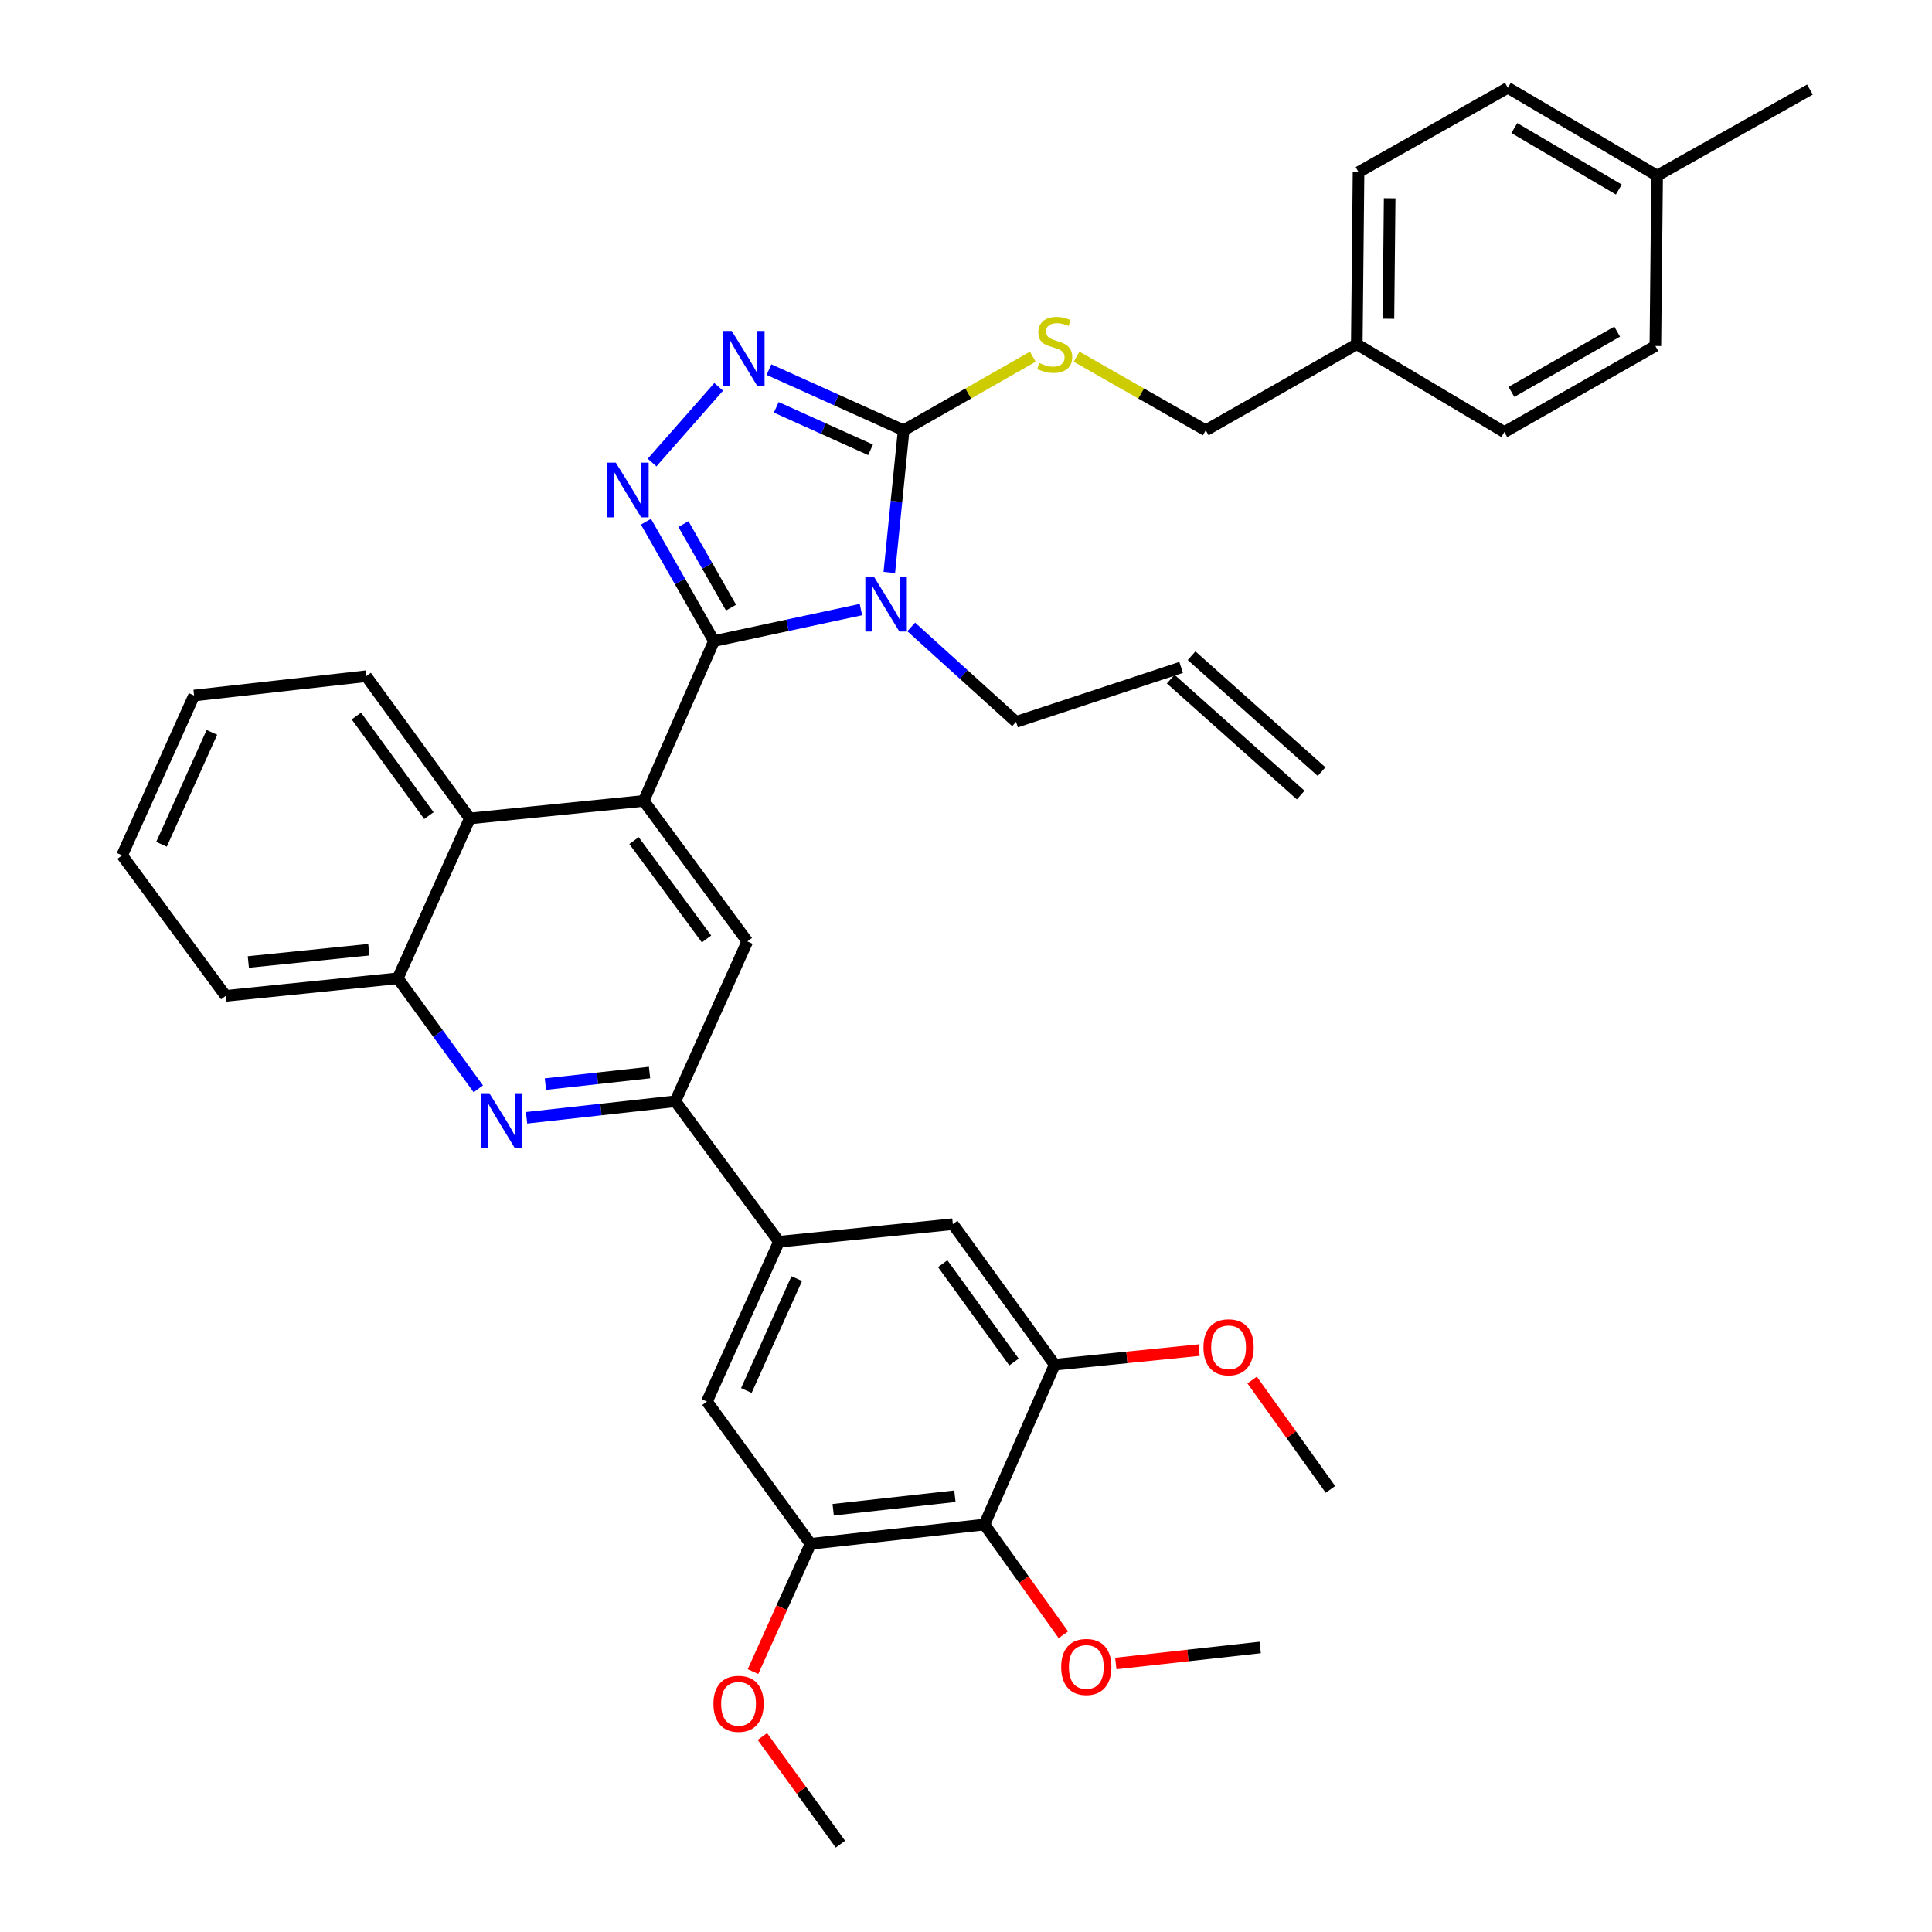 <?xml version='1.0' encoding='iso-8859-1'?>
<svg version='1.1' baseProfile='full'
              xmlns='http://www.w3.org/2000/svg'
                      xmlns:rdkit='http://www.rdkit.org/xml'
                      xmlns:xlink='http://www.w3.org/1999/xlink'
                  xml:space='preserve'
width='1000px' height='1000px' viewBox='0 0 1000 1000'>
<!-- END OF HEADER -->
<rect style='opacity:1.0;fill:#FFFFFF;stroke:none' width='1000' height='1000' x='0' y='0'> </rect>
<path class='bond-0' d='M 557.235,184.634 L 590.665,203.681' style='fill:none;fill-rule:evenodd;stroke:#CCCC00;stroke-width:6px;stroke-linecap:butt;stroke-linejoin:miter;stroke-opacity:1' />
<path class='bond-0' d='M 590.665,203.681 L 624.095,222.729' style='fill:none;fill-rule:evenodd;stroke:#000000;stroke-width:6px;stroke-linecap:butt;stroke-linejoin:miter;stroke-opacity:1' />
<path class='bond-1' d='M 534.575,184.634 L 501.15,203.682' style='fill:none;fill-rule:evenodd;stroke:#CCCC00;stroke-width:6px;stroke-linecap:butt;stroke-linejoin:miter;stroke-opacity:1' />
<path class='bond-1' d='M 501.15,203.682 L 467.724,222.729' style='fill:none;fill-rule:evenodd;stroke:#000000;stroke-width:6px;stroke-linecap:butt;stroke-linejoin:miter;stroke-opacity:1' />
<path class='bond-2' d='M 624.095,222.729 L 702.276,178.178' style='fill:none;fill-rule:evenodd;stroke:#000000;stroke-width:6px;stroke-linecap:butt;stroke-linejoin:miter;stroke-opacity:1' />
<path class='bond-3' d='M 100.457,360.002 L 63.181,442.732' style='fill:none;fill-rule:evenodd;stroke:#000000;stroke-width:6px;stroke-linecap:butt;stroke-linejoin:miter;stroke-opacity:1' />
<path class='bond-3' d='M 109.678,379.085 L 83.585,436.996' style='fill:none;fill-rule:evenodd;stroke:#000000;stroke-width:6px;stroke-linecap:butt;stroke-linejoin:miter;stroke-opacity:1' />
<path class='bond-4' d='M 100.457,360.002 L 189.542,350.001' style='fill:none;fill-rule:evenodd;stroke:#000000;stroke-width:6px;stroke-linecap:butt;stroke-linejoin:miter;stroke-opacity:1' />
<path class='bond-5' d='M 63.181,442.732 L 116.821,515.452' style='fill:none;fill-rule:evenodd;stroke:#000000;stroke-width:6px;stroke-linecap:butt;stroke-linejoin:miter;stroke-opacity:1' />
<path class='bond-6' d='M 116.821,515.452 L 205.905,506.363' style='fill:none;fill-rule:evenodd;stroke:#000000;stroke-width:6px;stroke-linecap:butt;stroke-linejoin:miter;stroke-opacity:1' />
<path class='bond-6' d='M 128.535,497.926 L 190.894,491.564' style='fill:none;fill-rule:evenodd;stroke:#000000;stroke-width:6px;stroke-linecap:butt;stroke-linejoin:miter;stroke-opacity:1' />
<path class='bond-7' d='M 205.905,506.363 L 243.182,423.633' style='fill:none;fill-rule:evenodd;stroke:#000000;stroke-width:6px;stroke-linecap:butt;stroke-linejoin:miter;stroke-opacity:1' />
<path class='bond-8' d='M 205.905,506.363 L 226.739,534.965' style='fill:none;fill-rule:evenodd;stroke:#000000;stroke-width:6px;stroke-linecap:butt;stroke-linejoin:miter;stroke-opacity:1' />
<path class='bond-8' d='M 226.739,534.965 L 247.572,563.567' style='fill:none;fill-rule:evenodd;stroke:#0000FF;stroke-width:6px;stroke-linecap:butt;stroke-linejoin:miter;stroke-opacity:1' />
<path class='bond-9' d='M 243.182,423.633 L 189.542,350.001' style='fill:none;fill-rule:evenodd;stroke:#000000;stroke-width:6px;stroke-linecap:butt;stroke-linejoin:miter;stroke-opacity:1' />
<path class='bond-9' d='M 222.004,422.154 L 184.456,370.612' style='fill:none;fill-rule:evenodd;stroke:#000000;stroke-width:6px;stroke-linecap:butt;stroke-linejoin:miter;stroke-opacity:1' />
<path class='bond-10' d='M 243.182,423.633 L 333.186,414.544' style='fill:none;fill-rule:evenodd;stroke:#000000;stroke-width:6px;stroke-linecap:butt;stroke-linejoin:miter;stroke-opacity:1' />
<path class='bond-11' d='M 272.549,578.559 L 311.05,574.281' style='fill:none;fill-rule:evenodd;stroke:#0000FF;stroke-width:6px;stroke-linecap:butt;stroke-linejoin:miter;stroke-opacity:1' />
<path class='bond-11' d='M 311.05,574.281 L 349.55,570.004' style='fill:none;fill-rule:evenodd;stroke:#000000;stroke-width:6px;stroke-linecap:butt;stroke-linejoin:miter;stroke-opacity:1' />
<path class='bond-11' d='M 282.305,561.129 L 309.255,558.135' style='fill:none;fill-rule:evenodd;stroke:#0000FF;stroke-width:6px;stroke-linecap:butt;stroke-linejoin:miter;stroke-opacity:1' />
<path class='bond-11' d='M 309.255,558.135 L 336.206,555.14' style='fill:none;fill-rule:evenodd;stroke:#000000;stroke-width:6px;stroke-linecap:butt;stroke-linejoin:miter;stroke-opacity:1' />
<path class='bond-12' d='M 349.55,570.004 L 386.817,487.274' style='fill:none;fill-rule:evenodd;stroke:#000000;stroke-width:6px;stroke-linecap:butt;stroke-linejoin:miter;stroke-opacity:1' />
<path class='bond-13' d='M 349.55,570.004 L 403.181,642.724' style='fill:none;fill-rule:evenodd;stroke:#000000;stroke-width:6px;stroke-linecap:butt;stroke-linejoin:miter;stroke-opacity:1' />
<path class='bond-14' d='M 386.817,487.274 L 333.186,414.544' style='fill:none;fill-rule:evenodd;stroke:#000000;stroke-width:6px;stroke-linecap:butt;stroke-linejoin:miter;stroke-opacity:1' />
<path class='bond-14' d='M 365.697,486.006 L 328.155,435.096' style='fill:none;fill-rule:evenodd;stroke:#000000;stroke-width:6px;stroke-linecap:butt;stroke-linejoin:miter;stroke-opacity:1' />
<path class='bond-15' d='M 333.186,414.544 L 369.542,331.814' style='fill:none;fill-rule:evenodd;stroke:#000000;stroke-width:6px;stroke-linecap:butt;stroke-linejoin:miter;stroke-opacity:1' />
<path class='bond-16' d='M 369.542,331.814 L 407.58,323.664' style='fill:none;fill-rule:evenodd;stroke:#000000;stroke-width:6px;stroke-linecap:butt;stroke-linejoin:miter;stroke-opacity:1' />
<path class='bond-16' d='M 407.58,323.664 L 445.617,315.514' style='fill:none;fill-rule:evenodd;stroke:#0000FF;stroke-width:6px;stroke-linecap:butt;stroke-linejoin:miter;stroke-opacity:1' />
<path class='bond-17' d='M 369.542,331.814 L 351.945,300.929' style='fill:none;fill-rule:evenodd;stroke:#000000;stroke-width:6px;stroke-linecap:butt;stroke-linejoin:miter;stroke-opacity:1' />
<path class='bond-17' d='M 351.945,300.929 L 334.349,270.043' style='fill:none;fill-rule:evenodd;stroke:#0000FF;stroke-width:6px;stroke-linecap:butt;stroke-linejoin:miter;stroke-opacity:1' />
<path class='bond-17' d='M 378.379,314.506 L 366.061,292.886' style='fill:none;fill-rule:evenodd;stroke:#000000;stroke-width:6px;stroke-linecap:butt;stroke-linejoin:miter;stroke-opacity:1' />
<path class='bond-17' d='M 366.061,292.886 L 353.744,271.266' style='fill:none;fill-rule:evenodd;stroke:#0000FF;stroke-width:6px;stroke-linecap:butt;stroke-linejoin:miter;stroke-opacity:1' />
<path class='bond-18' d='M 460.293,296.304 L 464.009,259.516' style='fill:none;fill-rule:evenodd;stroke:#0000FF;stroke-width:6px;stroke-linecap:butt;stroke-linejoin:miter;stroke-opacity:1' />
<path class='bond-18' d='M 464.009,259.516 L 467.724,222.729' style='fill:none;fill-rule:evenodd;stroke:#000000;stroke-width:6px;stroke-linecap:butt;stroke-linejoin:miter;stroke-opacity:1' />
<path class='bond-19' d='M 471.644,324.503 L 498.778,349.071' style='fill:none;fill-rule:evenodd;stroke:#0000FF;stroke-width:6px;stroke-linecap:butt;stroke-linejoin:miter;stroke-opacity:1' />
<path class='bond-19' d='M 498.778,349.071 L 525.913,373.64' style='fill:none;fill-rule:evenodd;stroke:#000000;stroke-width:6px;stroke-linecap:butt;stroke-linejoin:miter;stroke-opacity:1' />
<path class='bond-20' d='M 467.724,222.729 L 432.868,207.022' style='fill:none;fill-rule:evenodd;stroke:#000000;stroke-width:6px;stroke-linecap:butt;stroke-linejoin:miter;stroke-opacity:1' />
<path class='bond-20' d='M 432.868,207.022 L 398.011,191.315' style='fill:none;fill-rule:evenodd;stroke:#0000FF;stroke-width:6px;stroke-linecap:butt;stroke-linejoin:miter;stroke-opacity:1' />
<path class='bond-20' d='M 450.592,232.829 L 426.193,221.834' style='fill:none;fill-rule:evenodd;stroke:#000000;stroke-width:6px;stroke-linecap:butt;stroke-linejoin:miter;stroke-opacity:1' />
<path class='bond-20' d='M 426.193,221.834 L 401.794,210.839' style='fill:none;fill-rule:evenodd;stroke:#0000FF;stroke-width:6px;stroke-linecap:butt;stroke-linejoin:miter;stroke-opacity:1' />
<path class='bond-21' d='M 371.992,200.237 L 337.518,239.409' style='fill:none;fill-rule:evenodd;stroke:#0000FF;stroke-width:6px;stroke-linecap:butt;stroke-linejoin:miter;stroke-opacity:1' />
<path class='bond-22' d='M 525.913,373.64 L 611.36,345.452' style='fill:none;fill-rule:evenodd;stroke:#000000;stroke-width:6px;stroke-linecap:butt;stroke-linejoin:miter;stroke-opacity:1' />
<path class='bond-23' d='M 605.953,351.515 L 673.231,411.518' style='fill:none;fill-rule:evenodd;stroke:#000000;stroke-width:6px;stroke-linecap:butt;stroke-linejoin:miter;stroke-opacity:1' />
<path class='bond-23' d='M 616.766,339.39 L 684.044,399.393' style='fill:none;fill-rule:evenodd;stroke:#000000;stroke-width:6px;stroke-linecap:butt;stroke-linejoin:miter;stroke-opacity:1' />
<path class='bond-24' d='M 403.181,642.724 L 365.914,725.454' style='fill:none;fill-rule:evenodd;stroke:#000000;stroke-width:6px;stroke-linecap:butt;stroke-linejoin:miter;stroke-opacity:1' />
<path class='bond-24' d='M 412.404,661.806 L 386.316,719.717' style='fill:none;fill-rule:evenodd;stroke:#000000;stroke-width:6px;stroke-linecap:butt;stroke-linejoin:miter;stroke-opacity:1' />
<path class='bond-25' d='M 403.181,642.724 L 493.186,633.635' style='fill:none;fill-rule:evenodd;stroke:#000000;stroke-width:6px;stroke-linecap:butt;stroke-linejoin:miter;stroke-opacity:1' />
<path class='bond-26' d='M 365.914,725.454 L 419.545,799.086' style='fill:none;fill-rule:evenodd;stroke:#000000;stroke-width:6px;stroke-linecap:butt;stroke-linejoin:miter;stroke-opacity:1' />
<path class='bond-27' d='M 419.545,799.086 L 509.549,789.095' style='fill:none;fill-rule:evenodd;stroke:#000000;stroke-width:6px;stroke-linecap:butt;stroke-linejoin:miter;stroke-opacity:1' />
<path class='bond-27' d='M 431.253,781.44 L 494.256,774.446' style='fill:none;fill-rule:evenodd;stroke:#000000;stroke-width:6px;stroke-linecap:butt;stroke-linejoin:miter;stroke-opacity:1' />
<path class='bond-28' d='M 419.545,799.086 L 404.647,832.157' style='fill:none;fill-rule:evenodd;stroke:#000000;stroke-width:6px;stroke-linecap:butt;stroke-linejoin:miter;stroke-opacity:1' />
<path class='bond-28' d='M 404.647,832.157 L 389.75,865.228' style='fill:none;fill-rule:evenodd;stroke:#FF0000;stroke-width:6px;stroke-linecap:butt;stroke-linejoin:miter;stroke-opacity:1' />
<path class='bond-29' d='M 509.549,789.095 L 545.905,706.365' style='fill:none;fill-rule:evenodd;stroke:#000000;stroke-width:6px;stroke-linecap:butt;stroke-linejoin:miter;stroke-opacity:1' />
<path class='bond-30' d='M 509.549,789.095 L 529.972,817.619' style='fill:none;fill-rule:evenodd;stroke:#000000;stroke-width:6px;stroke-linecap:butt;stroke-linejoin:miter;stroke-opacity:1' />
<path class='bond-30' d='M 529.972,817.619 L 550.395,846.143' style='fill:none;fill-rule:evenodd;stroke:#FF0000;stroke-width:6px;stroke-linecap:butt;stroke-linejoin:miter;stroke-opacity:1' />
<path class='bond-31' d='M 545.905,706.365 L 493.186,633.635' style='fill:none;fill-rule:evenodd;stroke:#000000;stroke-width:6px;stroke-linecap:butt;stroke-linejoin:miter;stroke-opacity:1' />
<path class='bond-31' d='M 524.843,704.99 L 487.939,654.08' style='fill:none;fill-rule:evenodd;stroke:#000000;stroke-width:6px;stroke-linecap:butt;stroke-linejoin:miter;stroke-opacity:1' />
<path class='bond-32' d='M 545.905,706.365 L 583.277,702.591' style='fill:none;fill-rule:evenodd;stroke:#000000;stroke-width:6px;stroke-linecap:butt;stroke-linejoin:miter;stroke-opacity:1' />
<path class='bond-32' d='M 583.277,702.591 L 620.648,698.817' style='fill:none;fill-rule:evenodd;stroke:#FF0000;stroke-width:6px;stroke-linecap:butt;stroke-linejoin:miter;stroke-opacity:1' />
<path class='bond-33' d='M 648.101,714.3 L 668.369,742.604' style='fill:none;fill-rule:evenodd;stroke:#FF0000;stroke-width:6px;stroke-linecap:butt;stroke-linejoin:miter;stroke-opacity:1' />
<path class='bond-33' d='M 668.369,742.604 L 688.638,770.908' style='fill:none;fill-rule:evenodd;stroke:#000000;stroke-width:6px;stroke-linecap:butt;stroke-linejoin:miter;stroke-opacity:1' />
<path class='bond-34' d='M 577.533,861.031 L 614.903,856.878' style='fill:none;fill-rule:evenodd;stroke:#FF0000;stroke-width:6px;stroke-linecap:butt;stroke-linejoin:miter;stroke-opacity:1' />
<path class='bond-34' d='M 614.903,856.878 L 652.273,852.726' style='fill:none;fill-rule:evenodd;stroke:#000000;stroke-width:6px;stroke-linecap:butt;stroke-linejoin:miter;stroke-opacity:1' />
<path class='bond-35' d='M 394.604,898.822 L 414.8,926.684' style='fill:none;fill-rule:evenodd;stroke:#FF0000;stroke-width:6px;stroke-linecap:butt;stroke-linejoin:miter;stroke-opacity:1' />
<path class='bond-35' d='M 414.8,926.684 L 434.997,954.545' style='fill:none;fill-rule:evenodd;stroke:#000000;stroke-width:6px;stroke-linecap:butt;stroke-linejoin:miter;stroke-opacity:1' />
<path class='bond-36' d='M 702.276,178.178 L 703.179,89.094' style='fill:none;fill-rule:evenodd;stroke:#000000;stroke-width:6px;stroke-linecap:butt;stroke-linejoin:miter;stroke-opacity:1' />
<path class='bond-36' d='M 718.657,164.98 L 719.289,102.621' style='fill:none;fill-rule:evenodd;stroke:#000000;stroke-width:6px;stroke-linecap:butt;stroke-linejoin:miter;stroke-opacity:1' />
<path class='bond-37' d='M 702.276,178.178 L 778.634,223.641' style='fill:none;fill-rule:evenodd;stroke:#000000;stroke-width:6px;stroke-linecap:butt;stroke-linejoin:miter;stroke-opacity:1' />
<path class='bond-38' d='M 703.179,89.094 L 780.457,45.455' style='fill:none;fill-rule:evenodd;stroke:#000000;stroke-width:6px;stroke-linecap:butt;stroke-linejoin:miter;stroke-opacity:1' />
<path class='bond-39' d='M 778.634,223.641 L 856.815,179.09' style='fill:none;fill-rule:evenodd;stroke:#000000;stroke-width:6px;stroke-linecap:butt;stroke-linejoin:miter;stroke-opacity:1' />
<path class='bond-39' d='M 782.317,202.843 L 837.044,171.657' style='fill:none;fill-rule:evenodd;stroke:#000000;stroke-width:6px;stroke-linecap:butt;stroke-linejoin:miter;stroke-opacity:1' />
<path class='bond-40' d='M 780.457,45.455 L 857.726,90.908' style='fill:none;fill-rule:evenodd;stroke:#000000;stroke-width:6px;stroke-linecap:butt;stroke-linejoin:miter;stroke-opacity:1' />
<path class='bond-40' d='M 783.81,66.276 L 837.899,98.093' style='fill:none;fill-rule:evenodd;stroke:#000000;stroke-width:6px;stroke-linecap:butt;stroke-linejoin:miter;stroke-opacity:1' />
<path class='bond-41' d='M 856.815,179.09 L 857.726,90.908' style='fill:none;fill-rule:evenodd;stroke:#000000;stroke-width:6px;stroke-linecap:butt;stroke-linejoin:miter;stroke-opacity:1' />
<path class='bond-42' d='M 857.726,90.908 L 936.819,46.366' style='fill:none;fill-rule:evenodd;stroke:#000000;stroke-width:6px;stroke-linecap:butt;stroke-linejoin:miter;stroke-opacity:1' />
<path  class='atom-0' d='M 537.905 187.898
Q 538.225 188.018, 539.545 188.578
Q 540.865 189.138, 542.305 189.498
Q 543.785 189.818, 545.225 189.818
Q 547.905 189.818, 549.465 188.538
Q 551.025 187.218, 551.025 184.938
Q 551.025 183.378, 550.225 182.418
Q 549.465 181.458, 548.265 180.938
Q 547.065 180.418, 545.065 179.818
Q 542.545 179.058, 541.025 178.338
Q 539.545 177.618, 538.465 176.098
Q 537.425 174.578, 537.425 172.018
Q 537.425 168.458, 539.825 166.258
Q 542.265 164.058, 547.065 164.058
Q 550.345 164.058, 554.065 165.618
L 553.145 168.698
Q 549.745 167.298, 547.185 167.298
Q 544.425 167.298, 542.905 168.458
Q 541.385 169.578, 541.425 171.538
Q 541.425 173.058, 542.185 173.978
Q 542.985 174.898, 544.105 175.418
Q 545.265 175.938, 547.185 176.538
Q 549.745 177.338, 551.265 178.138
Q 552.785 178.938, 553.865 180.578
Q 554.985 182.178, 554.985 184.938
Q 554.985 188.858, 552.345 190.978
Q 549.745 193.058, 545.385 193.058
Q 542.865 193.058, 540.945 192.498
Q 539.065 191.978, 536.825 191.058
L 537.905 187.898
' fill='#CCCC00'/>
<path  class='atom-8' d='M 253.285 565.844
L 262.565 580.844
Q 263.485 582.324, 264.965 585.004
Q 266.445 587.684, 266.525 587.844
L 266.525 565.844
L 270.285 565.844
L 270.285 594.164
L 266.405 594.164
L 256.445 577.764
Q 255.285 575.844, 254.045 573.644
Q 252.845 571.444, 252.485 570.764
L 252.485 594.164
L 248.805 594.164
L 248.805 565.844
L 253.285 565.844
' fill='#0000FF'/>
<path  class='atom-13' d='M 452.375 298.565
L 461.655 313.565
Q 462.575 315.045, 464.055 317.725
Q 465.535 320.405, 465.615 320.565
L 465.615 298.565
L 469.375 298.565
L 469.375 326.885
L 465.495 326.885
L 455.535 310.485
Q 454.375 308.565, 453.135 306.365
Q 451.935 304.165, 451.575 303.485
L 451.575 326.885
L 447.895 326.885
L 447.895 298.565
L 452.375 298.565
' fill='#0000FF'/>
<path  class='atom-15' d='M 378.743 171.293
L 388.023 186.293
Q 388.943 187.773, 390.423 190.453
Q 391.903 193.133, 391.983 193.293
L 391.983 171.293
L 395.743 171.293
L 395.743 199.613
L 391.863 199.613
L 381.903 183.213
Q 380.743 181.293, 379.503 179.093
Q 378.303 176.893, 377.943 176.213
L 377.943 199.613
L 374.263 199.613
L 374.263 171.293
L 378.743 171.293
' fill='#0000FF'/>
<path  class='atom-16' d='M 318.74 239.473
L 328.02 254.473
Q 328.94 255.953, 330.42 258.633
Q 331.9 261.313, 331.98 261.473
L 331.98 239.473
L 335.74 239.473
L 335.74 267.793
L 331.86 267.793
L 321.9 251.393
Q 320.74 249.473, 319.5 247.273
Q 318.3 245.073, 317.94 244.393
L 317.94 267.793
L 314.26 267.793
L 314.26 239.473
L 318.74 239.473
' fill='#0000FF'/>
<path  class='atom-26' d='M 622.91 697.356
Q 622.91 690.556, 626.27 686.756
Q 629.63 682.956, 635.91 682.956
Q 642.19 682.956, 645.55 686.756
Q 648.91 690.556, 648.91 697.356
Q 648.91 704.236, 645.51 708.156
Q 642.11 712.036, 635.91 712.036
Q 629.67 712.036, 626.27 708.156
Q 622.91 704.276, 622.91 697.356
M 635.91 708.836
Q 640.23 708.836, 642.55 705.956
Q 644.91 703.036, 644.91 697.356
Q 644.91 691.796, 642.55 688.996
Q 640.23 686.156, 635.91 686.156
Q 631.59 686.156, 629.23 688.956
Q 626.91 691.756, 626.91 697.356
Q 626.91 703.076, 629.23 705.956
Q 631.59 708.836, 635.91 708.836
' fill='#FF0000'/>
<path  class='atom-27' d='M 549.269 862.807
Q 549.269 856.007, 552.629 852.207
Q 555.989 848.407, 562.269 848.407
Q 568.549 848.407, 571.909 852.207
Q 575.269 856.007, 575.269 862.807
Q 575.269 869.687, 571.869 873.607
Q 568.469 877.487, 562.269 877.487
Q 556.029 877.487, 552.629 873.607
Q 549.269 869.727, 549.269 862.807
M 562.269 874.287
Q 566.589 874.287, 568.909 871.407
Q 571.269 868.487, 571.269 862.807
Q 571.269 857.247, 568.909 854.447
Q 566.589 851.607, 562.269 851.607
Q 557.949 851.607, 555.589 854.407
Q 553.269 857.207, 553.269 862.807
Q 553.269 868.527, 555.589 871.407
Q 557.949 874.287, 562.269 874.287
' fill='#FF0000'/>
<path  class='atom-28' d='M 369.277 881.896
Q 369.277 875.096, 372.637 871.296
Q 375.997 867.496, 382.277 867.496
Q 388.557 867.496, 391.917 871.296
Q 395.277 875.096, 395.277 881.896
Q 395.277 888.776, 391.877 892.696
Q 388.477 896.576, 382.277 896.576
Q 376.037 896.576, 372.637 892.696
Q 369.277 888.816, 369.277 881.896
M 382.277 893.376
Q 386.597 893.376, 388.917 890.496
Q 391.277 887.576, 391.277 881.896
Q 391.277 876.336, 388.917 873.536
Q 386.597 870.696, 382.277 870.696
Q 377.957 870.696, 375.597 873.496
Q 373.277 876.296, 373.277 881.896
Q 373.277 887.616, 375.597 890.496
Q 377.957 893.376, 382.277 893.376
' fill='#FF0000'/>
</svg>
